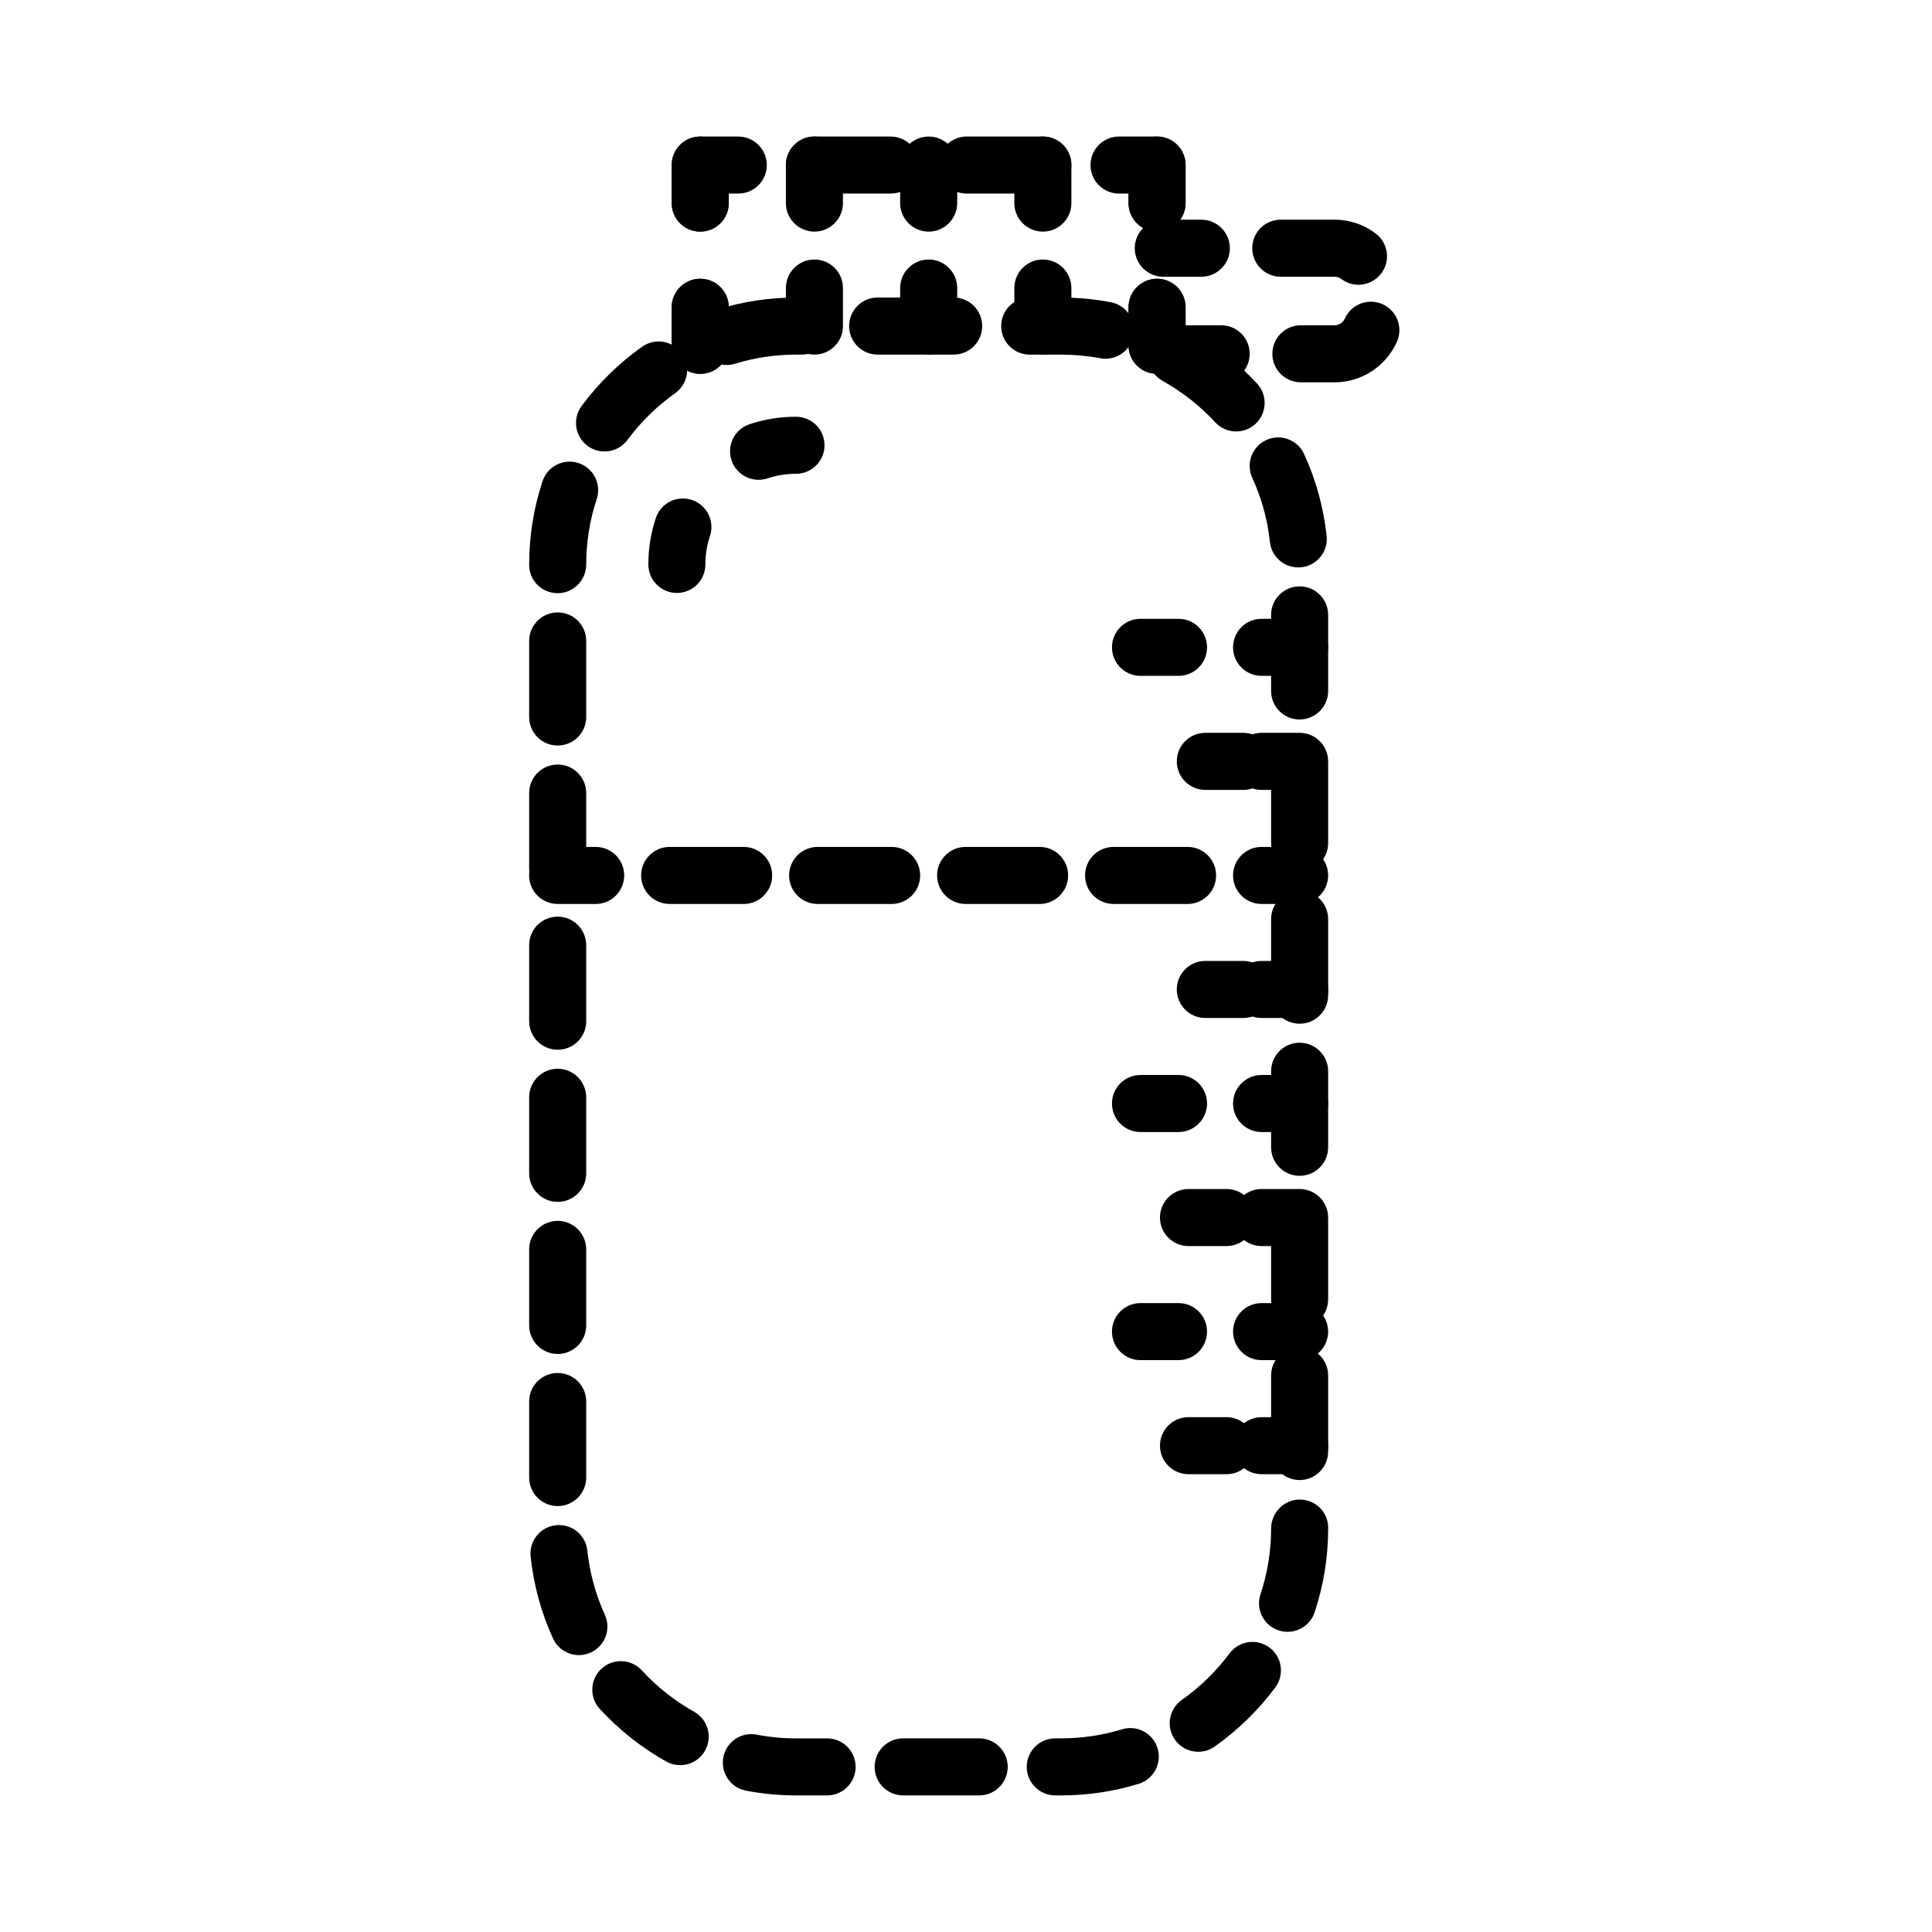 <?xml version="1.0" encoding="UTF-8"?>
<!-- Uploaded to: SVG Repo, www.svgrepo.com, Generator: SVG Repo Mixer Tools -->
<svg fill="#000000" width="800px" height="800px" version="1.1" viewBox="144 144 512 512" xmlns="http://www.w3.org/2000/svg">
 <g>
  <path d="m488.41 323.11h-10.078c-4.176 0-7.559-3.379-7.559-7.559 0-4.176 3.379-7.559 7.559-7.559h10.078c4.176 0 7.559 3.379 7.559 7.559s-3.387 7.559-7.559 7.559z"/>
  <path d="m456.32 323.11h-10.078c-4.176 0-7.559-3.379-7.559-7.559 0-4.176 3.379-7.559 7.559-7.559h10.078c4.176 0 7.559 3.379 7.559 7.559s-3.387 7.559-7.559 7.559z"/>
  <path d="m488.41 353.33h-10.078c-4.176 0-7.559-3.379-7.559-7.559 0-4.176 3.379-7.559 7.559-7.559h10.078c4.176 0 7.559 3.379 7.559 7.559 0 4.176-3.387 7.559-7.559 7.559z"/>
  <path d="m473.5 353.33h-10.078c-4.176 0-7.559-3.379-7.559-7.559 0-4.176 3.379-7.559 7.559-7.559h10.078c4.176 0 7.559 3.379 7.559 7.559-0.004 4.176-3.387 7.559-7.559 7.559z"/>
  <path d="m488.41 383.56h-10.078c-4.176 0-7.559-3.379-7.559-7.559 0-4.176 3.379-7.559 7.559-7.559h10.078c4.176 0 7.559 3.379 7.559 7.559 0 4.18-3.387 7.559-7.559 7.559z"/>
  <path d="m458.72 383.56h-19.609c-4.176 0-7.559-3.379-7.559-7.559 0-4.176 3.379-7.559 7.559-7.559h19.609c4.176 0 7.559 3.379 7.559 7.559 0 4.18-3.383 7.559-7.559 7.559zm-39.211 0h-19.609c-4.176 0-7.559-3.379-7.559-7.559 0-4.176 3.379-7.559 7.559-7.559h19.609c4.176 0 7.559 3.379 7.559 7.559-0.004 4.18-3.387 7.559-7.559 7.559zm-39.219 0h-19.609c-4.176 0-7.559-3.379-7.559-7.559 0-4.176 3.379-7.559 7.559-7.559h19.609c4.176 0 7.559 3.379 7.559 7.559 0 4.18-3.387 7.559-7.559 7.559zm-39.215 0h-19.609c-4.176 0-7.559-3.379-7.559-7.559 0-4.176 3.379-7.559 7.559-7.559h19.609c4.176 0 7.559 3.379 7.559 7.559 0 4.18-3.383 7.559-7.559 7.559z"/>
  <path d="m301.86 383.56h-10.078c-4.176 0-7.559-3.379-7.559-7.559 0-4.176 3.379-7.559 7.559-7.559h10.078c4.176 0 7.559 3.379 7.559 7.559-0.004 4.18-3.383 7.559-7.559 7.559z"/>
  <path d="m488.41 413.78h-10.078c-4.176 0-7.559-3.387-7.559-7.559 0-4.176 3.379-7.559 7.559-7.559h10.078c4.176 0 7.559 3.379 7.559 7.559 0 4.176-3.387 7.559-7.559 7.559z"/>
  <path d="m473.5 413.78h-10.078c-4.176 0-7.559-3.387-7.559-7.559 0-4.176 3.379-7.559 7.559-7.559h10.078c4.176 0 7.559 3.379 7.559 7.559-0.004 4.176-3.387 7.559-7.559 7.559z"/>
  <path d="m488.41 444h-10.078c-4.176 0-7.559-3.387-7.559-7.559s3.379-7.559 7.559-7.559h10.078c4.176 0 7.559 3.387 7.559 7.559 0 4.176-3.387 7.559-7.559 7.559z"/>
  <path d="m456.32 444h-10.078c-4.176 0-7.559-3.387-7.559-7.559s3.379-7.559 7.559-7.559h10.078c4.176 0 7.559 3.387 7.559 7.559 0 4.176-3.387 7.559-7.559 7.559z"/>
  <path d="m488.41 474.22h-10.078c-4.176 0-7.559-3.387-7.559-7.559s3.379-7.559 7.559-7.559h10.078c4.176 0 7.559 3.387 7.559 7.559 0 4.176-3.387 7.559-7.559 7.559z"/>
  <path d="m469.04 474.22h-10.078c-4.176 0-7.559-3.387-7.559-7.559s3.379-7.559 7.559-7.559h10.078c4.176 0 7.559 3.387 7.559 7.559 0 4.176-3.383 7.559-7.559 7.559z"/>
  <path d="m488.41 504.45h-10.078c-4.176 0-7.559-3.387-7.559-7.559s3.379-7.559 7.559-7.559h10.078c4.176 0 7.559 3.387 7.559 7.559s-3.387 7.559-7.559 7.559z"/>
  <path d="m456.32 504.45h-10.078c-4.176 0-7.559-3.387-7.559-7.559s3.379-7.559 7.559-7.559h10.078c4.176 0 7.559 3.387 7.559 7.559s-3.387 7.559-7.559 7.559z"/>
  <path d="m488.41 534.68h-10.078c-4.176 0-7.559-3.387-7.559-7.559 0-4.172 3.379-7.559 7.559-7.559h10.078c4.176 0 7.559 3.387 7.559 7.559 0 4.176-3.387 7.559-7.559 7.559z"/>
  <path d="m469.04 534.68h-10.078c-4.176 0-7.559-3.387-7.559-7.559 0-4.172 3.379-7.559 7.559-7.559h10.078c4.176 0 7.559 3.387 7.559 7.559 0 4.176-3.383 7.559-7.559 7.559z"/>
  <path d="m425.25 619.8h-1.594c-4.176 0-7.559-3.387-7.559-7.559s3.379-7.559 7.559-7.559h1.586c5.477-0.004 10.898-0.805 16.086-2.394 4.012-1.234 8.219 1.031 9.438 5.023 1.215 3.996-1.039 8.219-5.027 9.43-6.621 2.027-13.512 3.055-20.488 3.059zm-21.75 0h-20.152c-4.176 0-7.559-3.387-7.559-7.559s3.379-7.559 7.559-7.559h20.152c4.176 0 7.559 3.387 7.559 7.559-0.004 4.176-3.387 7.559-7.559 7.559zm-40.312 0h-8.227c-4.469 0-8.934-0.422-13.273-1.258-4.098-0.785-6.781-4.746-5.996-8.848 0.785-4.102 4.734-6.797 8.848-5.992 3.406 0.656 6.914 0.984 10.422 0.984h8.227c4.176 0 7.559 3.387 7.559 7.559s-3.387 7.555-7.559 7.555zm-38.934-8.016c-1.254 0-2.519-0.312-3.688-0.961-6.566-3.68-12.484-8.363-17.602-13.922-2.832-3.066-2.629-7.856 0.438-10.68 3.066-2.828 7.848-2.625 10.676 0.438 4.035 4.383 8.711 8.082 13.879 10.977 3.637 2.039 4.934 6.644 2.891 10.289-1.379 2.477-3.949 3.859-6.594 3.859zm137.3-3.539c-2.371 0-4.711-1.113-6.184-3.199-2.41-3.41-1.598-8.121 1.812-10.535 4.848-3.426 9.109-7.582 12.664-12.352 2.492-3.34 7.234-4.035 10.574-1.547 3.352 2.492 4.039 7.231 1.547 10.578-4.508 6.051-9.914 11.32-16.066 15.668-1.32 0.938-2.844 1.387-4.348 1.387zm-164.13-25.621c-2.871 0-5.617-1.641-6.883-4.43-3.133-6.879-5.125-14.176-5.918-21.688-0.438-4.152 2.57-7.871 6.715-8.309 4.188-0.43 7.875 2.57 8.312 6.715 0.625 5.894 2.188 11.621 4.644 17.023 1.727 3.797 0.051 8.281-3.75 10.004-1.008 0.469-2.078 0.684-3.121 0.684zm187.79-6.176c-0.789 0-1.594-0.121-2.387-0.387-3.961-1.316-6.102-5.594-4.785-9.551 1.867-5.606 2.816-11.473 2.816-17.426 0-4.172 3.379-7.684 7.559-7.684 4.176 0 7.559 3.254 7.559 7.43v0.258c0 7.578-1.211 15.043-3.586 22.199-1.062 3.16-4.012 5.16-7.176 5.16zm-193.42-33.324c-4.176 0-7.559-3.387-7.559-7.559v-20.152c0-4.172 3.379-7.559 7.559-7.559 4.176 0 7.559 3.387 7.559 7.559v20.152c0 4.176-3.383 7.559-7.559 7.559zm196.62-6.898c-4.176 0-7.559-3.387-7.559-7.559v-20.152c0-4.172 3.379-7.559 7.559-7.559 4.176 0 7.559 3.387 7.559 7.559v20.152c0 4.172-3.387 7.559-7.559 7.559zm-196.62-33.41c-4.176 0-7.559-3.387-7.559-7.559v-20.156c0-4.172 3.379-7.559 7.559-7.559 4.176 0 7.559 3.387 7.559 7.559v20.156c0 4.172-3.383 7.559-7.559 7.559zm196.62-6.902c-4.176 0-7.559-3.387-7.559-7.559v-20.152c0-4.172 3.379-7.559 7.559-7.559 4.176 0 7.559 3.387 7.559 7.559v20.152c0 4.176-3.387 7.559-7.559 7.559zm-196.62-33.406c-4.176 0-7.559-3.387-7.559-7.559v-20.156c0-4.172 3.379-7.559 7.559-7.559 4.176 0 7.559 3.387 7.559 7.559v20.156c0 4.172-3.383 7.559-7.559 7.559zm196.62-6.902c-4.176 0-7.559-3.387-7.559-7.559v-20.156c0-4.172 3.379-7.559 7.559-7.559 4.176 0 7.559 3.387 7.559 7.559v20.156c0 4.172-3.387 7.559-7.559 7.559zm-196.62-33.414c-4.176 0-7.559-3.387-7.559-7.559v-20.152c0-4.176 3.379-7.559 7.559-7.559 4.176 0 7.559 3.379 7.559 7.559v20.152c0 4.176-3.383 7.559-7.559 7.559zm196.62-6.894c-4.176 0-7.559-3.387-7.559-7.559v-20.156c0-4.176 3.379-7.559 7.559-7.559 4.176 0 7.559 3.379 7.559 7.559v20.156c0 4.172-3.387 7.559-7.559 7.559zm-196.62-33.414c-4.176 0-7.559-3.379-7.559-7.559v-20.152c0-4.176 3.379-7.559 7.559-7.559 4.176 0 7.559 3.379 7.559 7.559v20.152c0 4.18-3.383 7.559-7.559 7.559zm196.62-6.902c-4.176 0-7.559-3.379-7.559-7.559v-20.152c0-4.176 3.379-7.559 7.559-7.559 4.176 0 7.559 3.379 7.559 7.559v20.152c0 4.18-3.387 7.559-7.559 7.559zm-196.62-33.406c-4.176 0-7.559-3.379-7.559-7.559v-20.156c0-4.176 3.379-7.559 7.559-7.559 4.176 0 7.559 3.379 7.559 7.559v20.156c0 4.176-3.383 7.559-7.559 7.559zm196.62-6.902c-4.176 0-7.559-3.379-7.559-7.559v-20.156c0-4.176 3.379-7.559 7.559-7.559 4.176 0 7.559 3.379 7.559 7.559v20.156c0 4.176-3.387 7.559-7.559 7.559zm-196.62-33.469c-4.176 0-7.559-3.32-7.559-7.496v-0.121c0-7.527 1.195-14.949 3.547-22.066 1.309-3.961 5.578-6.106 9.551-4.801 3.961 1.309 6.109 5.586 4.801 9.551-1.848 5.578-2.781 11.406-2.781 17.32 0 4.168-3.383 7.613-7.559 7.613zm196.25-6.828c-3.809 0-7.09-2.871-7.5-6.746-0.637-5.891-2.207-11.613-4.68-17.008-1.738-3.793-0.07-8.277 3.727-10.016 3.797-1.742 8.277-0.07 10.016 3.727 3.148 6.879 5.152 14.172 5.965 21.68 0.449 4.152-2.555 7.875-6.707 8.324-0.277 0.023-0.555 0.039-0.82 0.039zm-183.84-30.73c-1.566 0-3.148-0.484-4.5-1.484-3.352-2.488-4.051-7.219-1.566-10.574 4.488-6.051 9.879-11.332 16.027-15.699 3.41-2.414 8.121-1.617 10.539 1.785 2.418 3.402 1.617 8.117-1.785 10.535-4.848 3.445-9.105 7.613-12.645 12.383-1.48 1.996-3.758 3.055-6.07 3.055zm167.39-5.305c-2.035 0-4.066-0.816-5.551-2.43-4.039-4.375-8.715-8.055-13.895-10.941-3.648-2.031-4.953-6.637-2.922-10.281 2.031-3.648 6.629-4.953 10.281-2.922 6.574 3.668 12.508 8.34 17.633 13.887 2.832 3.062 2.644 7.848-0.418 10.68-1.453 1.34-3.293 2.008-5.129 2.008zm-135.05-17.613c-3.234 0-6.223-2.09-7.227-5.34-1.223-3.988 1.02-8.219 5.008-9.445 6.672-2.047 13.602-3.082 20.609-3.082h0.023 1.457c4.176 0 7.559 3.379 7.559 7.559 0 4.176-3.379 7.559-7.559 7.559h-1.461-0.02c-5.508 0-10.941 0.816-16.172 2.418-0.738 0.227-1.484 0.332-2.219 0.332zm100.43-1.652c-0.465 0-0.941-0.047-1.414-0.137-3.375-0.641-6.852-0.961-10.316-0.961h-8.359c-4.176 0-7.559-3.379-7.559-7.559 0-4.176 3.379-7.559 7.559-7.559h8.359c4.41 0 8.828 0.414 13.133 1.23 4.102 0.777 6.797 4.731 6.016 8.832-0.688 3.621-3.859 6.152-7.418 6.152zm-40.242-1.105h-20.152c-4.176 0-7.559-3.379-7.559-7.559 0-4.176 3.379-7.559 7.559-7.559h20.152c4.176 0 7.559 3.379 7.559 7.559-0.004 4.18-3.391 7.559-7.559 7.559z"/>
  <path d="m323.38 301.14c-4.176 0-7.559-3.379-7.559-7.559 0-4.195 0.664-8.34 1.98-12.297 1.309-3.961 5.582-6.109 9.551-4.797 3.965 1.316 6.106 5.594 4.797 9.551-0.805 2.422-1.215 4.961-1.215 7.543 0 4.18-3.379 7.559-7.555 7.559z"/>
  <path d="m345.03 271.15c-3.168 0-6.121-2.004-7.176-5.18-1.316-3.961 0.832-8.238 4.797-9.551 3.961-1.316 8.102-1.98 12.297-1.98 4.176 0 7.559 3.379 7.559 7.559 0 4.176-3.379 7.559-7.559 7.559-2.578 0-5.117 0.406-7.543 1.215-0.781 0.254-1.582 0.379-2.375 0.379z"/>
  <path d="m462.36 217.34h-10.078c-4.176 0-7.559-3.379-7.559-7.559 0-4.176 3.379-7.559 7.559-7.559h10.078c4.176 0 7.559 3.379 7.559 7.559 0 4.176-3.383 7.559-7.559 7.559z"/>
  <path d="m497.68 245.32h-8.934c-4.176 0-7.559-3.379-7.559-7.559 0-4.176 3.379-7.559 7.559-7.559h8.934c1.422 0 2.352-0.961 2.719-1.785 1.707-3.805 6.176-5.512 9.984-3.809 3.809 1.703 5.516 6.176 3.809 9.984-2.914 6.519-9.398 10.727-16.512 10.727zm6.328-25.855c-1.586 0-3.188-0.5-4.555-1.531-0.363-0.273-0.961-0.598-1.773-0.598h-14.262c-4.176 0-7.559-3.379-7.559-7.559 0-4.176 3.379-7.559 7.559-7.559h14.262c3.961 0 7.723 1.266 10.891 3.664 3.332 2.519 3.988 7.254 1.473 10.586-1.492 1.965-3.754 2.996-6.035 2.996z"/>
  <path d="m467.62 245.32h-10.078c-4.176 0-7.559-3.379-7.559-7.559 0-4.176 3.379-7.559 7.559-7.559h10.078c4.176 0 7.559 3.379 7.559 7.559s-3.387 7.559-7.559 7.559z"/>
  <path d="m329.57 243.07c-4.176 0-7.559-3.379-7.559-7.559v-10.078c0-4.176 3.379-7.559 7.559-7.559 4.176 0 7.559 3.379 7.559 7.559v10.078c0 4.176-3.387 7.559-7.559 7.559z"/>
  <path d="m329.57 205.38c-4.176 0-7.559-3.379-7.559-7.559v-10.078c0-4.176 3.379-7.559 7.559-7.559h10.078c4.176 0 7.559 3.379 7.559 7.559 0 4.176-3.379 7.559-7.559 7.559h-2.519v2.519c0 4.172-3.387 7.559-7.559 7.559z"/>
  <path d="m420.37 195.3h-20.184c-4.176 0-7.559-3.379-7.559-7.559 0-4.176 3.379-7.559 7.559-7.559h20.184c4.176 0 7.559 3.379 7.559 7.559 0 4.18-3.383 7.559-7.559 7.559zm-40.363 0h-20.184c-4.176 0-7.559-3.379-7.559-7.559 0-4.176 3.379-7.559 7.559-7.559h20.184c4.176 0 7.559 3.379 7.559 7.559-0.004 4.18-3.383 7.559-7.559 7.559z"/>
  <path d="m450.63 205.38c-4.176 0-7.559-3.379-7.559-7.559v-2.519h-2.519c-4.176 0-7.559-3.379-7.559-7.559 0-4.176 3.379-7.559 7.559-7.559h10.078c4.176 0 7.559 3.379 7.559 7.559v10.078c-0.004 4.172-3.387 7.559-7.559 7.559z"/>
  <path d="m450.63 243.07c-4.176 0-7.559-3.379-7.559-7.559v-10.078c0-4.176 3.379-7.559 7.559-7.559 4.176 0 7.559 3.379 7.559 7.559v10.078c-0.004 4.176-3.387 7.559-7.559 7.559z"/>
  <path d="m329.57 205.38c-4.176 0-7.559-3.379-7.559-7.559v-10.078c0-4.176 3.379-7.559 7.559-7.559 4.176 0 7.559 3.379 7.559 7.559v10.078c0 4.172-3.387 7.559-7.559 7.559z"/>
  <path d="m329.57 243.07c-4.176 0-7.559-3.379-7.559-7.559v-10.078c0-4.176 3.379-7.559 7.559-7.559 4.176 0 7.559 3.379 7.559 7.559v10.078c0 4.176-3.387 7.559-7.559 7.559z"/>
  <path d="m359.83 205.38c-4.176 0-7.559-3.379-7.559-7.559v-10.078c0-4.176 3.379-7.559 7.559-7.559 4.176 0 7.559 3.379 7.559 7.559v10.078c0 4.172-3.379 7.559-7.559 7.559z"/>
  <path d="m359.83 237.97c-4.176 0-7.559-3.379-7.559-7.559v-10.078c0-4.176 3.379-7.559 7.559-7.559 4.176 0 7.559 3.379 7.559 7.559v10.078c0 4.18-3.379 7.559-7.559 7.559z"/>
  <path d="m390.11 205.38c-4.176 0-7.559-3.379-7.559-7.559v-10.078c0-4.176 3.379-7.559 7.559-7.559 4.176 0 7.559 3.379 7.559 7.559v10.078c-0.004 4.172-3.391 7.559-7.559 7.559z"/>
  <path d="m390.11 237.97c-4.176 0-7.559-3.379-7.559-7.559v-10.078c0-4.176 3.379-7.559 7.559-7.559 4.176 0 7.559 3.379 7.559 7.559v10.078c-0.004 4.18-3.391 7.559-7.559 7.559z"/>
  <path d="m420.37 205.38c-4.176 0-7.559-3.379-7.559-7.559v-10.078c0-4.176 3.379-7.559 7.559-7.559 4.176 0 7.559 3.379 7.559 7.559v10.078c0 4.172-3.379 7.559-7.559 7.559z"/>
  <path d="m420.37 237.97c-4.176 0-7.559-3.379-7.559-7.559v-10.078c0-4.176 3.379-7.559 7.559-7.559 4.176 0 7.559 3.379 7.559 7.559v10.078c0 4.18-3.379 7.559-7.559 7.559z"/>
  <path d="m450.63 205.38c-4.176 0-7.559-3.379-7.559-7.559v-10.078c0-4.176 3.379-7.559 7.559-7.559 4.176 0 7.559 3.379 7.559 7.559v10.078c-0.004 4.172-3.387 7.559-7.559 7.559z"/>
  <path d="m450.63 243.07c-4.176 0-7.559-3.379-7.559-7.559v-10.078c0-4.176 3.379-7.559 7.559-7.559 4.176 0 7.559 3.379 7.559 7.559v10.078c-0.004 4.176-3.387 7.559-7.559 7.559z"/>
 </g>
</svg>